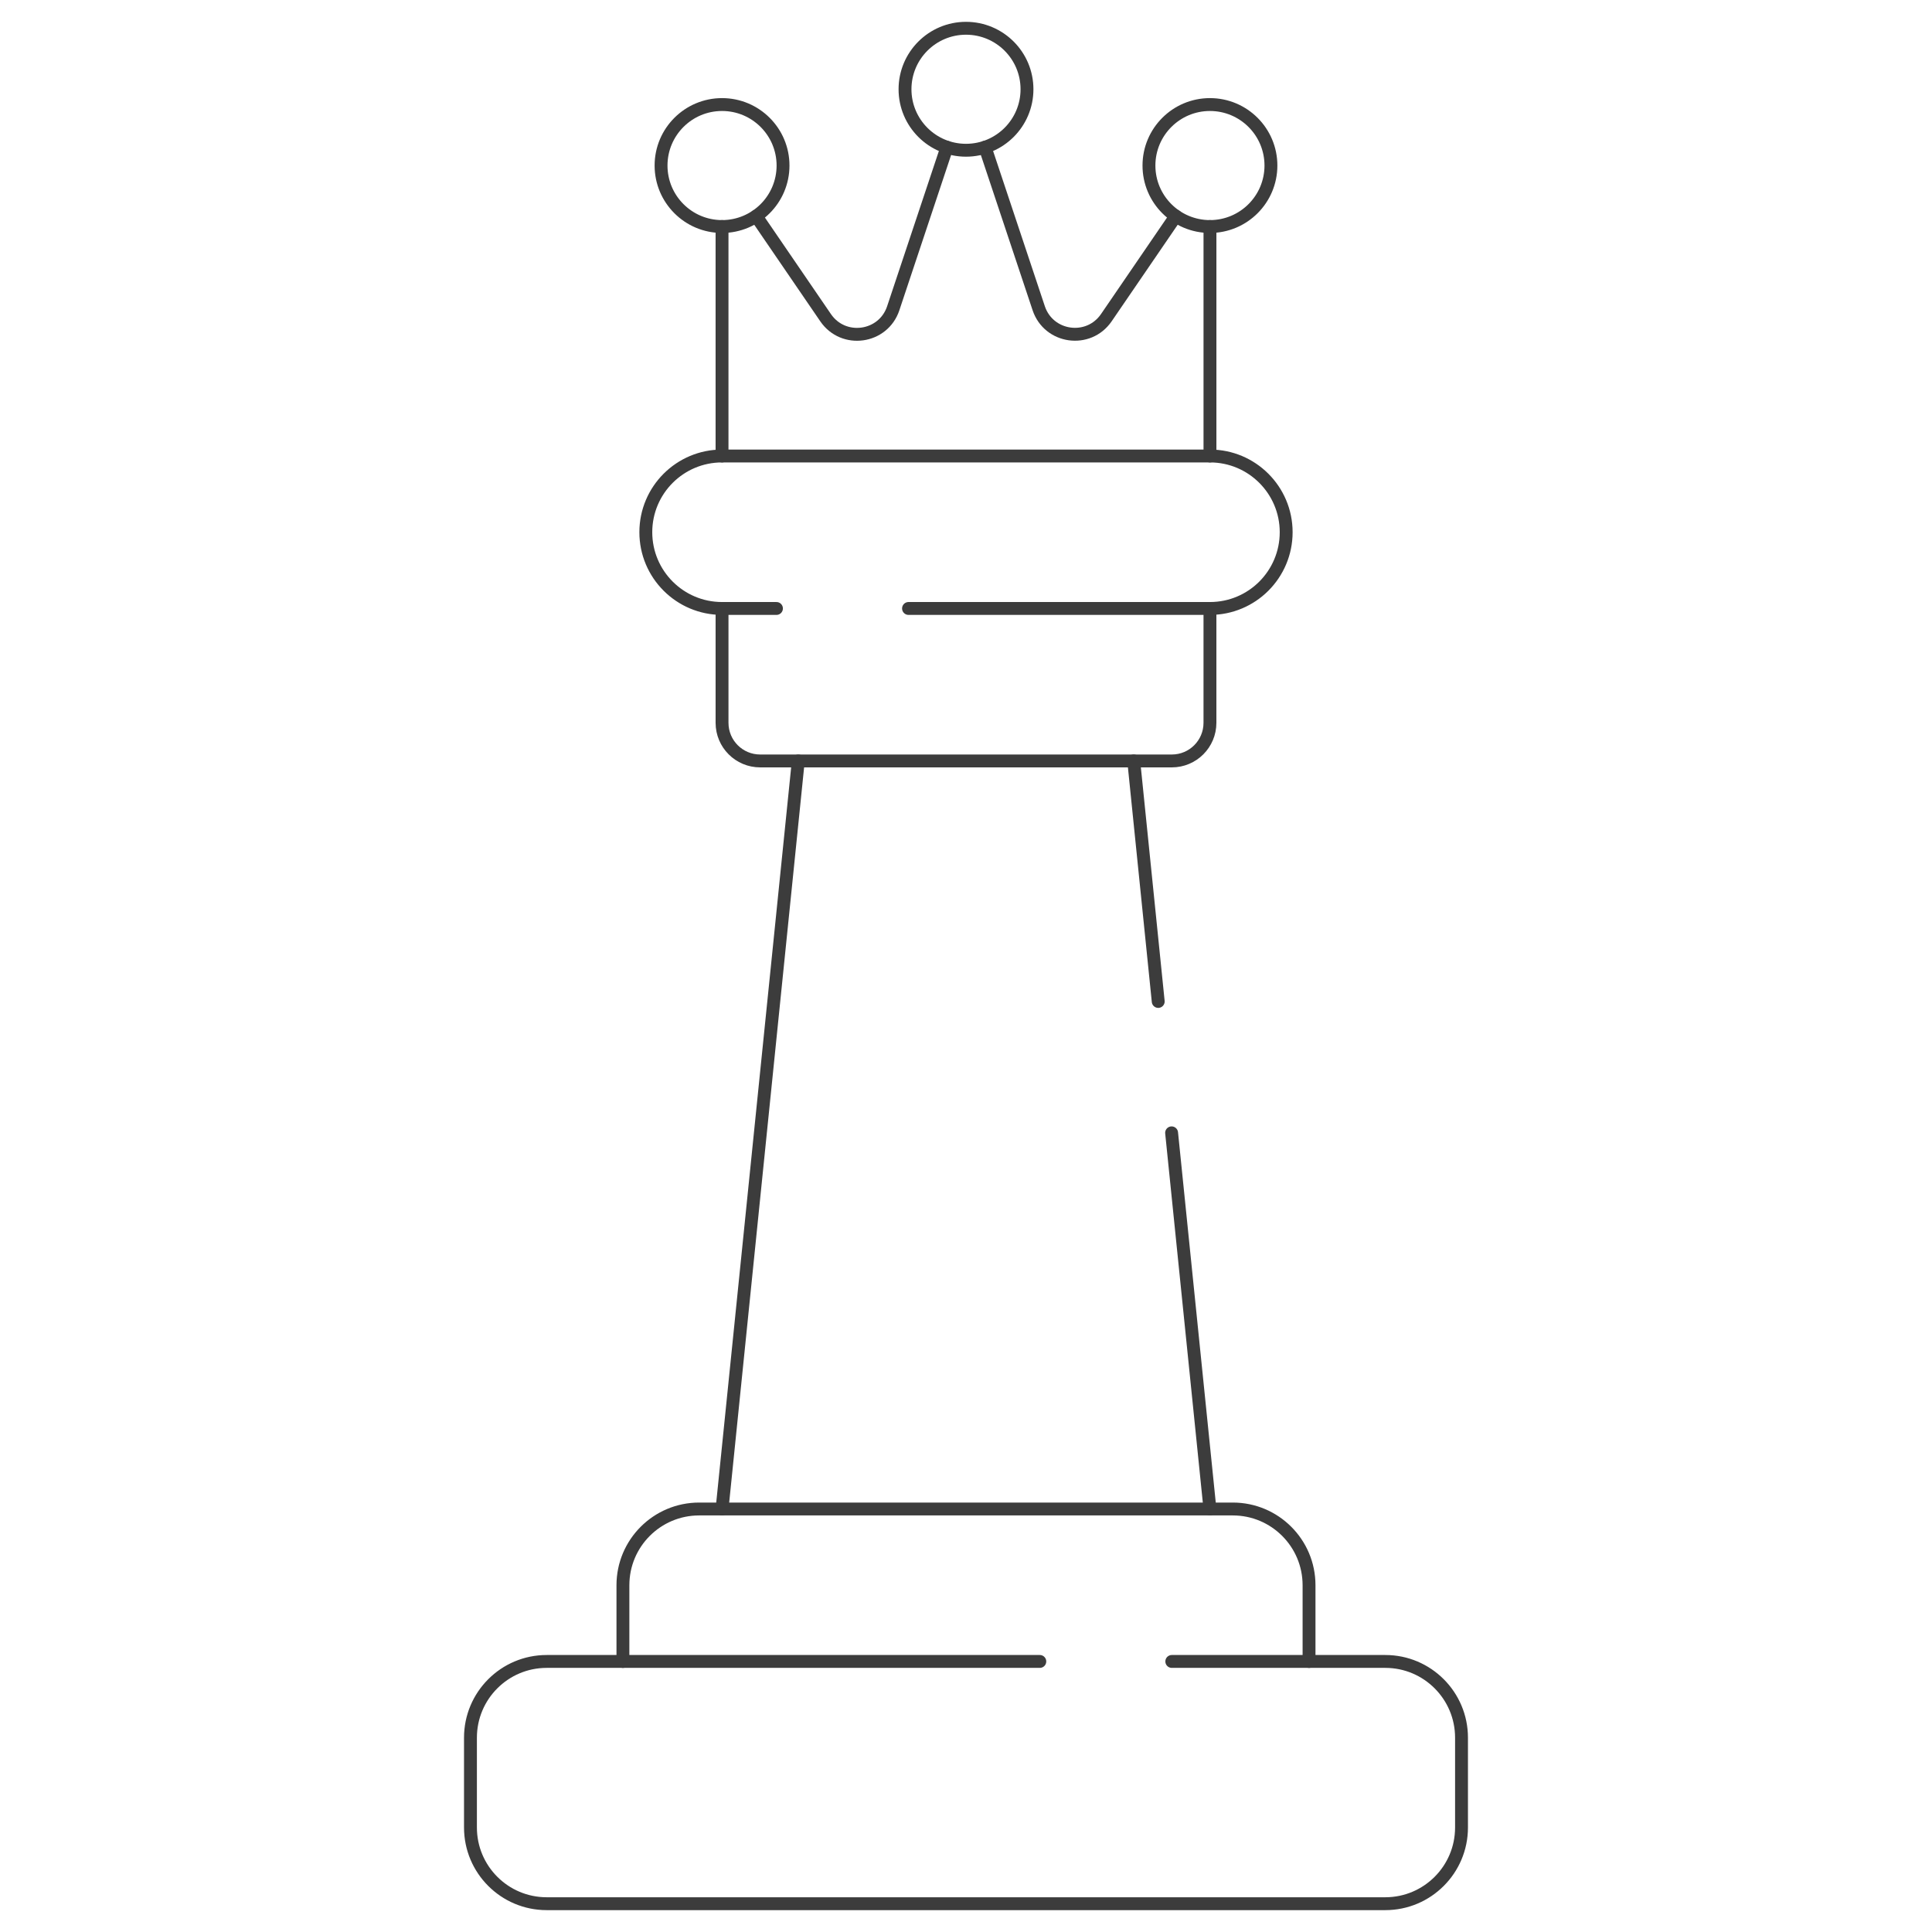 <svg width="300" height="300" viewBox="0 0 300 300" fill="none" xmlns="http://www.w3.org/2000/svg">
<path d="M179.848 155.504L176.045 118.157" stroke="#3C3C3C" stroke-width="2" stroke-miterlimit="10" stroke-linecap="round" stroke-linejoin="round"/>
<path d="M187.879 234.32L181.926 175.908" stroke="#3C3C3C" stroke-width="2" stroke-miterlimit="10" stroke-linecap="round" stroke-linejoin="round"/>
<path d="M123.957 118.163L112.119 234.32" stroke="#3C3C3C" stroke-width="2" stroke-miterlimit="10" stroke-linecap="round" stroke-linejoin="round"/>
<mask id="mask0_1_714" style="mask-type:luminance" maskUnits="userSpaceOnUse" x="0" y="0" width="300" height="300">
<path d="M0 3.05176e-05H300V300H0V3.05176e-05Z" fill="white"/>
</mask>
<g mask="url(#mask0_1_714)">
<path d="M159.47 13.86C159.47 19.09 155.231 23.33 150 23.33C144.77 23.33 140.53 19.09 140.53 13.86C140.53 8.629 144.77 4.39 150 4.39C155.231 4.39 159.47 8.629 159.47 13.86Z" stroke="#3C3C3C" stroke-width="2" stroke-miterlimit="10" stroke-linecap="round" stroke-linejoin="round"/>
<path d="M197.35 25.705C197.35 30.935 193.11 35.175 187.879 35.175C182.649 35.175 178.409 30.935 178.409 25.705C178.409 20.474 182.649 16.234 187.879 16.234C193.11 16.234 197.35 20.474 197.35 25.705Z" stroke="#3C3C3C" stroke-width="2" stroke-miterlimit="10" stroke-linecap="round" stroke-linejoin="round"/>
<path d="M102.648 25.705C102.648 30.935 106.888 35.175 112.119 35.175C117.349 35.175 121.589 30.935 121.589 25.705C121.589 20.474 117.349 16.234 112.119 16.234C106.888 16.234 102.648 20.474 102.648 25.705Z" stroke="#3C3C3C" stroke-width="2" stroke-miterlimit="10" stroke-linecap="round" stroke-linejoin="round"/>
<path d="M152.957 22.858C155.224 29.671 158.444 39.325 161.291 47.86C162.842 52.501 169.027 53.364 171.792 49.328L182.582 33.554" stroke="#3C3C3C" stroke-width="2" stroke-miterlimit="10" stroke-linecap="round" stroke-linejoin="round"/>
<path d="M112.117 70.808V35.176" stroke="#3C3C3C" stroke-width="2" stroke-miterlimit="10" stroke-linecap="round" stroke-linejoin="round"/>
<path d="M187.882 35.176V70.808" stroke="#3C3C3C" stroke-width="2" stroke-miterlimit="10" stroke-linecap="round" stroke-linejoin="round"/>
<path d="M117.412 33.561L128.202 49.335C130.966 53.373 137.157 52.508 138.702 47.868L147.036 22.866" stroke="#3C3C3C" stroke-width="2" stroke-miterlimit="10" stroke-linecap="round" stroke-linejoin="round"/>
<path d="M187.88 94.484V112.241C187.88 115.51 185.231 118.159 181.961 118.159H118.037C114.768 118.159 112.118 115.51 112.118 112.241V94.484" stroke="#3C3C3C" stroke-width="2" stroke-miterlimit="10" stroke-linecap="round" stroke-linejoin="round"/>
<path d="M141.075 94.482H187.88C191.149 94.482 194.108 93.158 196.253 91.014C198.392 88.869 199.716 85.91 199.716 82.641C199.716 76.107 194.419 70.805 187.88 70.805H112.118C108.849 70.805 105.89 72.129 103.745 74.273C101.606 76.418 100.282 79.371 100.282 82.641C100.282 89.18 105.579 94.482 112.118 94.482H120.567" stroke="#3C3C3C" stroke-width="2" stroke-miterlimit="10" stroke-linecap="round" stroke-linejoin="round"/>
<path d="M96.727 257.992V246.154C96.727 239.617 102.027 234.316 108.565 234.316H191.43C197.968 234.316 203.267 239.617 203.267 246.154V257.992" stroke="#3C3C3C" stroke-width="2" stroke-miterlimit="10" stroke-linecap="round" stroke-linejoin="round"/>
<path d="M181.956 257.988H215.108C221.647 257.988 226.944 263.291 226.944 269.83V283.77C226.944 290.303 221.647 295.605 215.108 295.605H84.889C78.35 295.605 73.053 290.303 73.053 283.77V269.83C73.053 263.291 78.35 257.988 84.889 257.988H161.46" stroke="#3C3C3C" stroke-width="2" stroke-miterlimit="10" stroke-linecap="round" stroke-linejoin="round"/>
</g>
</svg>
